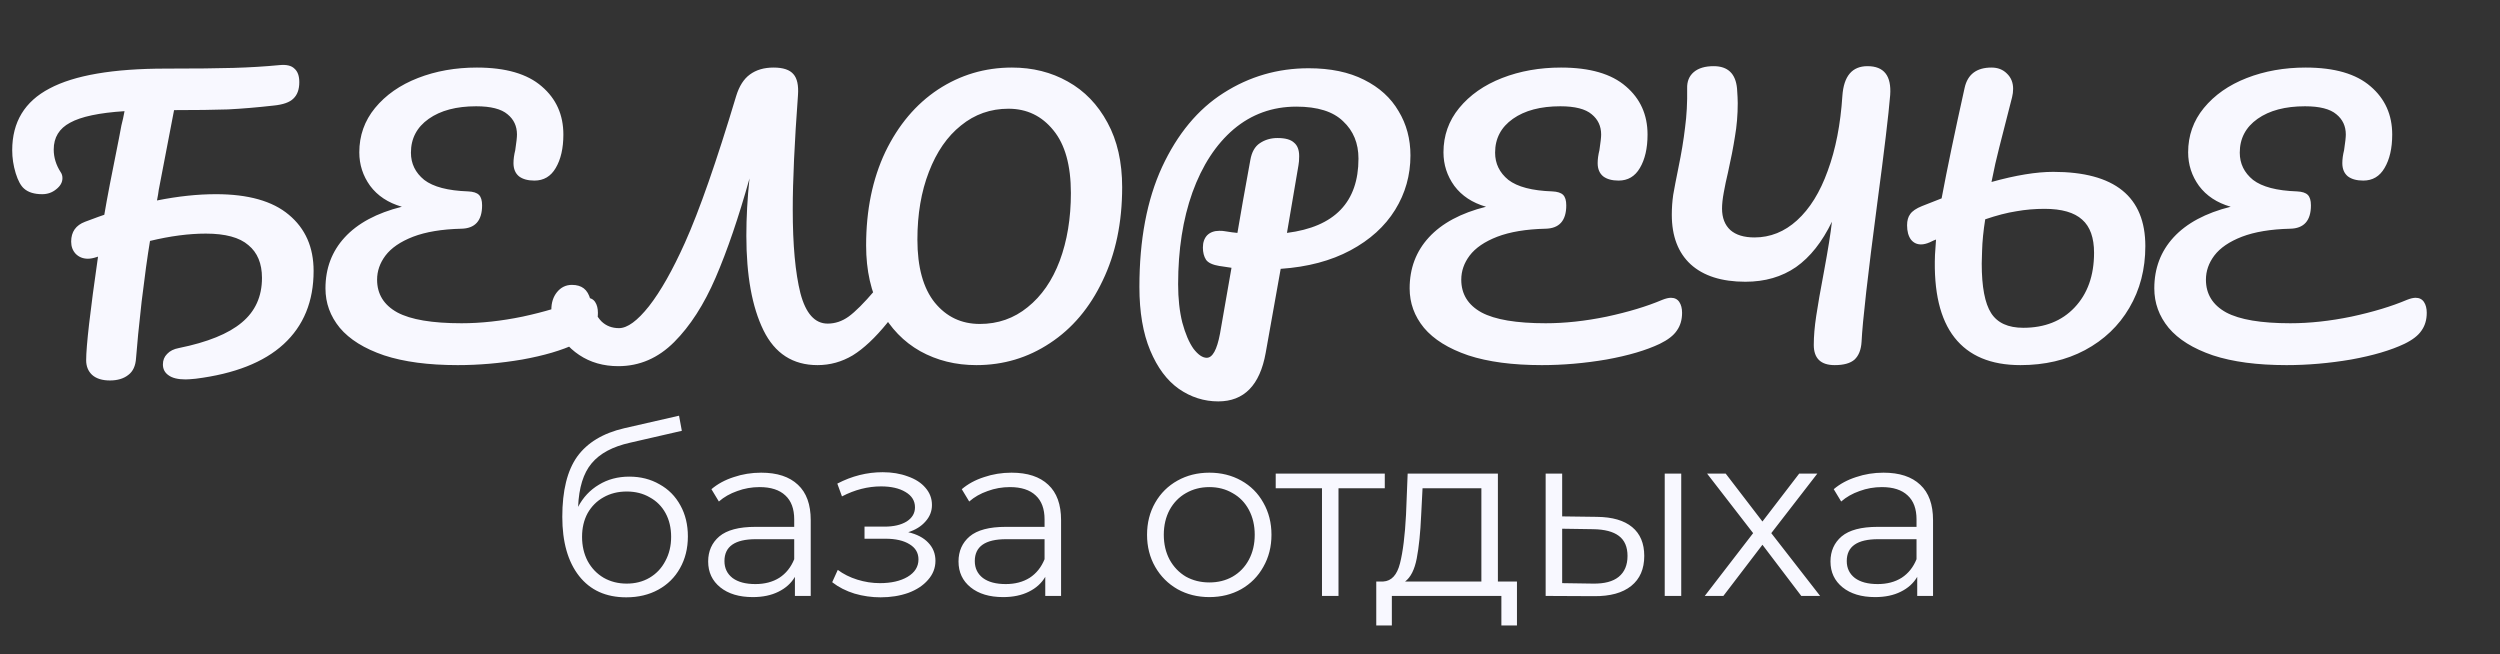 <svg width="172" height="45" viewBox="0 0 172 45" fill="none" xmlns="http://www.w3.org/2000/svg">
<rect x="0" y="0" width="172" height="45" fill="#333333" stroke="none"/>
<path d="M14.856 13.36C17.08 13.36 18.752 13.832 19.872 14.776C21.008 15.72 21.576 17.008 21.576 18.64C21.576 20.736 20.888 22.416 19.512 23.68C18.152 24.928 16.136 25.72 13.464 26.056C13.144 26.088 12.912 26.104 12.768 26.104C12.24 26.104 11.848 26.008 11.592 25.816C11.336 25.64 11.208 25.392 11.208 25.072C11.208 24.784 11.304 24.544 11.496 24.352C11.688 24.144 11.96 24.008 12.312 23.944C14.28 23.544 15.72 22.96 16.632 22.192C17.56 21.424 18.024 20.4 18.024 19.12C18.024 18.128 17.712 17.376 17.088 16.864C16.48 16.336 15.504 16.072 14.16 16.072C12.992 16.072 11.712 16.24 10.32 16.576C10.144 17.632 9.952 19.024 9.744 20.752C9.552 22.464 9.424 23.76 9.36 24.64C9.328 25.168 9.152 25.552 8.832 25.792C8.512 26.048 8.088 26.176 7.56 26.176C7.032 26.176 6.624 26.048 6.336 25.792C6.064 25.536 5.928 25.2 5.928 24.784C5.928 23.808 6.2 21.432 6.744 17.656L6.672 17.68C6.432 17.76 6.224 17.8 6.048 17.8C5.712 17.8 5.432 17.688 5.208 17.464C5 17.24 4.896 16.96 4.896 16.624C4.896 15.952 5.216 15.496 5.856 15.256C6.624 14.968 7.064 14.808 7.176 14.776C7.352 13.72 7.688 11.968 8.184 9.52C8.232 9.232 8.288 8.936 8.352 8.632C8.432 8.328 8.504 8 8.568 7.648C6.824 7.76 5.576 8.024 4.824 8.44C4.072 8.84 3.696 9.456 3.696 10.288C3.696 10.832 3.856 11.352 4.176 11.848C4.256 11.96 4.296 12.096 4.296 12.256C4.296 12.544 4.152 12.8 3.864 13.024C3.592 13.248 3.272 13.36 2.904 13.36C2.36 13.36 1.944 13.232 1.656 12.976C1.432 12.784 1.24 12.432 1.08 11.92C0.92 11.392 0.84 10.864 0.84 10.336C0.84 8.4 1.696 6.984 3.408 6.088C5.12 5.176 7.784 4.72 11.4 4.72C13.416 4.72 14.968 4.704 16.056 4.672C17.16 4.64 18.216 4.576 19.224 4.48C19.704 4.432 20.048 4.512 20.256 4.72C20.48 4.912 20.592 5.224 20.592 5.656C20.592 6.152 20.456 6.528 20.184 6.784C19.928 7.04 19.472 7.2 18.816 7.264C17.68 7.392 16.632 7.48 15.672 7.528C14.712 7.56 13.48 7.576 11.976 7.576C11.752 8.712 11.4 10.544 10.92 13.072C10.904 13.232 10.864 13.472 10.8 13.792C12.24 13.504 13.592 13.36 14.856 13.36ZM39.768 20.632C40.008 20.536 40.208 20.488 40.368 20.488C40.624 20.488 40.816 20.584 40.944 20.776C41.072 20.968 41.136 21.216 41.136 21.52C41.136 22 41.016 22.408 40.776 22.744C40.552 23.08 40.16 23.384 39.6 23.656C38.656 24.104 37.432 24.464 35.928 24.736C34.424 24.992 32.944 25.12 31.488 25.12C29.472 25.12 27.784 24.896 26.424 24.448C25.064 23.984 24.048 23.352 23.376 22.552C22.72 21.752 22.392 20.848 22.392 19.84C22.392 18.464 22.832 17.296 23.712 16.336C24.608 15.36 25.92 14.656 27.648 14.224C26.704 13.952 25.976 13.472 25.464 12.784C24.968 12.096 24.72 11.328 24.72 10.48C24.72 9.328 25.08 8.312 25.8 7.432C26.536 6.536 27.52 5.848 28.752 5.368C29.984 4.888 31.336 4.648 32.808 4.648C34.792 4.648 36.28 5.08 37.272 5.944C38.264 6.792 38.76 7.896 38.76 9.256C38.76 10.2 38.584 10.968 38.232 11.56C37.896 12.136 37.408 12.424 36.768 12.424C36.32 12.424 35.968 12.328 35.712 12.136C35.456 11.928 35.328 11.624 35.328 11.224C35.328 10.952 35.368 10.656 35.448 10.336C35.528 9.808 35.568 9.448 35.568 9.256C35.568 8.68 35.352 8.216 34.92 7.864C34.488 7.496 33.768 7.312 32.76 7.312C31.4 7.312 30.312 7.6 29.496 8.176C28.68 8.752 28.272 9.528 28.272 10.504C28.272 11.256 28.576 11.88 29.184 12.376C29.808 12.856 30.816 13.12 32.208 13.168C32.56 13.184 32.808 13.264 32.952 13.408C33.096 13.552 33.168 13.792 33.168 14.128C33.168 15.184 32.688 15.72 31.728 15.736C30.4 15.768 29.296 15.952 28.416 16.288C27.552 16.624 26.92 17.056 26.52 17.584C26.136 18.096 25.944 18.648 25.944 19.24C25.944 20.232 26.408 20.984 27.336 21.496C28.264 21.992 29.736 22.24 31.752 22.24C33.08 22.24 34.48 22.088 35.952 21.784C37.44 21.464 38.712 21.08 39.768 20.632ZM60.829 19.648C61.037 19.648 61.197 19.744 61.309 19.936C61.437 20.128 61.501 20.392 61.501 20.728C61.501 21.352 61.349 21.848 61.045 22.216C60.213 23.24 59.421 23.984 58.669 24.448C57.917 24.896 57.109 25.12 56.245 25.12C54.549 25.12 53.309 24.32 52.525 22.72C51.741 21.12 51.349 18.952 51.349 16.216C51.349 14.952 51.421 13.64 51.565 12.28C50.813 14.968 50.037 17.24 49.237 19.096C48.437 20.952 47.485 22.432 46.381 23.536C45.277 24.64 43.997 25.192 42.541 25.192C41.517 25.192 40.621 24.936 39.853 24.424C39.085 23.912 38.517 23.216 38.149 22.336C38.005 21.968 37.933 21.624 37.933 21.304C37.933 20.824 38.061 20.424 38.317 20.104C38.589 19.768 38.933 19.6 39.349 19.6C39.685 19.6 39.957 19.68 40.165 19.84C40.373 20 40.525 20.256 40.621 20.608C40.813 21.296 41.069 21.8 41.389 22.12C41.709 22.424 42.109 22.576 42.589 22.576C43.165 22.576 43.853 22.072 44.653 21.064C45.453 20.04 46.277 18.584 47.125 16.696C48.117 14.488 49.293 11.12 50.653 6.592C50.861 5.92 51.173 5.432 51.589 5.128C52.021 4.808 52.565 4.648 53.221 4.648C53.877 4.648 54.333 4.8 54.589 5.104C54.845 5.392 54.949 5.872 54.901 6.544C54.661 9.808 54.541 12.432 54.541 14.416C54.541 16.848 54.717 18.768 55.069 20.176C55.437 21.568 56.061 22.264 56.941 22.264C57.453 22.264 57.933 22.104 58.381 21.784C58.845 21.448 59.445 20.848 60.181 19.984C60.357 19.76 60.573 19.648 60.829 19.648ZM67.173 25.12C65.749 25.12 64.461 24.8 63.309 24.16C62.173 23.52 61.269 22.584 60.597 21.352C59.925 20.104 59.589 18.616 59.589 16.888C59.589 14.456 60.029 12.312 60.909 10.456C61.805 8.6 63.013 7.168 64.533 6.16C66.069 5.152 67.765 4.648 69.621 4.648C71.045 4.648 72.325 4.968 73.461 5.608C74.613 6.248 75.525 7.192 76.197 8.44C76.869 9.672 77.205 11.152 77.205 12.88C77.205 15.312 76.757 17.456 75.861 19.312C74.981 21.168 73.773 22.6 72.237 23.608C70.717 24.616 69.029 25.12 67.173 25.12ZM67.413 22.288C68.661 22.288 69.757 21.904 70.701 21.136C71.661 20.368 72.397 19.304 72.909 17.944C73.421 16.568 73.677 15.016 73.677 13.288C73.677 11.384 73.277 9.944 72.477 8.968C71.677 7.976 70.645 7.48 69.381 7.48C68.149 7.48 67.061 7.864 66.117 8.632C65.173 9.384 64.437 10.448 63.909 11.824C63.381 13.184 63.117 14.736 63.117 16.48C63.117 18.384 63.517 19.832 64.317 20.824C65.117 21.8 66.149 22.288 67.413 22.288ZM97.039 10.696C97.039 12.056 96.687 13.304 95.983 14.44C95.279 15.576 94.255 16.504 92.911 17.224C91.567 17.944 89.967 18.368 88.111 18.496L87.079 24.28C86.679 26.504 85.591 27.616 83.815 27.616C82.839 27.616 81.935 27.328 81.103 26.752C80.287 26.176 79.631 25.296 79.135 24.112C78.639 22.928 78.391 21.472 78.391 19.744C78.391 16.496 78.911 13.744 79.951 11.488C81.007 9.216 82.415 7.52 84.175 6.4C85.951 5.264 87.903 4.696 90.031 4.696C91.535 4.696 92.807 4.96 93.847 5.488C94.903 6.016 95.695 6.736 96.223 7.648C96.767 8.544 97.039 9.56 97.039 10.696ZM88.543 16.024C91.823 15.608 93.463 13.904 93.463 10.912C93.463 9.856 93.111 9 92.407 8.344C91.719 7.672 90.647 7.336 89.191 7.336C87.543 7.336 86.103 7.856 84.871 8.896C83.655 9.936 82.711 11.384 82.039 13.24C81.383 15.08 81.055 17.184 81.055 19.552C81.055 20.544 81.151 21.424 81.343 22.192C81.551 22.96 81.807 23.56 82.111 23.992C82.431 24.408 82.735 24.616 83.023 24.616C83.423 24.616 83.727 24.064 83.935 22.96L84.727 18.424C84.103 18.328 83.831 18.288 83.911 18.304C83.431 18.224 83.119 18.08 82.975 17.872C82.831 17.648 82.759 17.368 82.759 17.032C82.759 16.68 82.855 16.4 83.047 16.192C83.255 15.984 83.535 15.88 83.887 15.88C84.047 15.88 84.167 15.888 84.247 15.904C84.631 15.968 84.927 16.008 85.135 16.024C85.343 14.776 85.639 13.104 86.023 11.008C86.119 10.464 86.335 10.08 86.671 9.856C87.023 9.616 87.431 9.496 87.895 9.496C88.423 9.496 88.799 9.6 89.023 9.808C89.263 10 89.383 10.312 89.383 10.744C89.383 11 89.367 11.208 89.335 11.368L88.543 16.024ZM114.359 20.632C114.599 20.536 114.799 20.488 114.959 20.488C115.215 20.488 115.407 20.584 115.535 20.776C115.663 20.968 115.727 21.216 115.727 21.52C115.727 22 115.607 22.408 115.367 22.744C115.143 23.08 114.751 23.384 114.191 23.656C113.247 24.104 112.023 24.464 110.519 24.736C109.015 24.992 107.535 25.12 106.079 25.12C104.063 25.12 102.375 24.896 101.015 24.448C99.655 23.984 98.639 23.352 97.967 22.552C97.311 21.752 96.983 20.848 96.983 19.84C96.983 18.464 97.423 17.296 98.303 16.336C99.199 15.36 100.511 14.656 102.239 14.224C101.295 13.952 100.567 13.472 100.055 12.784C99.559 12.096 99.311 11.328 99.311 10.48C99.311 9.328 99.671 8.312 100.391 7.432C101.127 6.536 102.111 5.848 103.343 5.368C104.575 4.888 105.927 4.648 107.399 4.648C109.383 4.648 110.871 5.08 111.863 5.944C112.855 6.792 113.351 7.896 113.351 9.256C113.351 10.2 113.175 10.968 112.823 11.56C112.487 12.136 111.999 12.424 111.359 12.424C110.911 12.424 110.559 12.328 110.303 12.136C110.047 11.928 109.919 11.624 109.919 11.224C109.919 10.952 109.959 10.656 110.039 10.336C110.119 9.808 110.159 9.448 110.159 9.256C110.159 8.68 109.943 8.216 109.511 7.864C109.079 7.496 108.359 7.312 107.351 7.312C105.991 7.312 104.903 7.6 104.087 8.176C103.271 8.752 102.863 9.528 102.863 10.504C102.863 11.256 103.167 11.88 103.775 12.376C104.399 12.856 105.407 13.12 106.799 13.168C107.151 13.184 107.399 13.264 107.543 13.408C107.687 13.552 107.759 13.792 107.759 14.128C107.759 15.184 107.279 15.72 106.319 15.736C104.991 15.768 103.887 15.952 103.007 16.288C102.143 16.624 101.511 17.056 101.111 17.584C100.727 18.096 100.535 18.648 100.535 19.24C100.535 20.232 100.999 20.984 101.927 21.496C102.855 21.992 104.327 22.24 106.343 22.24C107.671 22.24 109.071 22.088 110.543 21.784C112.031 21.464 113.303 21.08 114.359 20.632ZM128.484 4.552C129.62 4.552 130.14 5.216 130.044 6.544C129.932 7.904 129.636 10.384 129.156 13.984C128.5 18.96 128.14 22.136 128.076 23.512C128.044 24.056 127.884 24.464 127.596 24.736C127.308 24.992 126.852 25.12 126.228 25.12C125.268 25.12 124.788 24.656 124.788 23.728C124.788 23.136 124.844 22.472 124.956 21.736C125.068 20.984 125.244 19.976 125.484 18.712C125.772 17.16 125.956 16.008 126.036 15.256C125.364 16.648 124.54 17.688 123.564 18.376C122.588 19.048 121.428 19.384 120.084 19.384C118.452 19.384 117.196 18.984 116.316 18.184C115.452 17.384 115.02 16.248 115.02 14.776C115.02 14.312 115.052 13.856 115.116 13.408C115.196 12.944 115.316 12.32 115.476 11.536C115.684 10.528 115.836 9.608 115.932 8.776C116.044 7.944 116.092 7.048 116.076 6.088C116.06 5.608 116.212 5.232 116.532 4.96C116.852 4.688 117.308 4.552 117.9 4.552C118.876 4.552 119.412 5.064 119.508 6.088C119.54 6.536 119.556 6.872 119.556 7.096C119.556 7.896 119.492 8.664 119.364 9.4C119.252 10.12 119.092 10.944 118.884 11.872C118.772 12.336 118.676 12.792 118.596 13.24C118.516 13.672 118.476 14.04 118.476 14.344C118.476 14.984 118.668 15.48 119.052 15.832C119.436 16.168 119.988 16.336 120.708 16.336C121.796 16.336 122.772 15.944 123.636 15.16C124.516 14.36 125.22 13.224 125.748 11.752C126.292 10.28 126.628 8.56 126.756 6.592C126.852 5.232 127.428 4.552 128.484 4.552ZM141.263 11.824C145.487 11.824 147.599 13.528 147.599 16.936C147.599 18.52 147.231 19.936 146.495 21.184C145.775 22.416 144.759 23.384 143.447 24.088C142.151 24.776 140.671 25.12 139.007 25.12C136.975 25.12 135.463 24.488 134.471 23.224C133.479 21.96 133.031 20.064 133.127 17.536L133.199 16.48C133.103 16.512 132.959 16.576 132.767 16.672C132.543 16.768 132.343 16.816 132.167 16.816C131.879 16.816 131.647 16.704 131.471 16.48C131.295 16.24 131.207 15.912 131.207 15.496C131.207 15.176 131.279 14.92 131.423 14.728C131.567 14.52 131.839 14.336 132.239 14.176L133.583 13.648C133.967 11.6 134.495 9.064 135.167 6.04C135.375 5.112 135.991 4.648 137.015 4.648C137.447 4.648 137.799 4.784 138.071 5.056C138.359 5.328 138.503 5.68 138.503 6.112C138.503 6.304 138.479 6.496 138.431 6.688L137.543 10.168C137.367 10.84 137.191 11.624 137.015 12.52C138.679 12.056 140.095 11.824 141.263 11.824ZM139.199 22.552C140.671 22.552 141.847 22.088 142.727 21.16C143.623 20.216 144.071 18.96 144.071 17.392C144.071 16.352 143.799 15.592 143.255 15.112C142.711 14.616 141.847 14.368 140.663 14.368C139.991 14.368 139.343 14.424 138.719 14.536C138.095 14.632 137.383 14.816 136.583 15.088C136.455 15.888 136.383 16.616 136.367 17.272L136.343 18.136C136.343 19.736 136.559 20.872 136.991 21.544C137.423 22.216 138.159 22.552 139.199 22.552ZM165.592 20.632C165.832 20.536 166.032 20.488 166.192 20.488C166.448 20.488 166.64 20.584 166.768 20.776C166.896 20.968 166.96 21.216 166.96 21.52C166.96 22 166.84 22.408 166.6 22.744C166.376 23.08 165.984 23.384 165.424 23.656C164.48 24.104 163.256 24.464 161.752 24.736C160.248 24.992 158.768 25.12 157.312 25.12C155.296 25.12 153.608 24.896 152.248 24.448C150.888 23.984 149.872 23.352 149.2 22.552C148.544 21.752 148.216 20.848 148.216 19.84C148.216 18.464 148.656 17.296 149.536 16.336C150.432 15.36 151.744 14.656 153.472 14.224C152.528 13.952 151.8 13.472 151.288 12.784C150.792 12.096 150.544 11.328 150.544 10.48C150.544 9.328 150.904 8.312 151.624 7.432C152.36 6.536 153.344 5.848 154.576 5.368C155.808 4.888 157.16 4.648 158.632 4.648C160.616 4.648 162.104 5.08 163.096 5.944C164.088 6.792 164.584 7.896 164.584 9.256C164.584 10.2 164.408 10.968 164.056 11.56C163.72 12.136 163.232 12.424 162.592 12.424C162.144 12.424 161.792 12.328 161.536 12.136C161.28 11.928 161.152 11.624 161.152 11.224C161.152 10.952 161.192 10.656 161.272 10.336C161.352 9.808 161.392 9.448 161.392 9.256C161.392 8.68 161.176 8.216 160.744 7.864C160.312 7.496 159.592 7.312 158.584 7.312C157.224 7.312 156.136 7.6 155.32 8.176C154.504 8.752 154.096 9.528 154.096 10.504C154.096 11.256 154.4 11.88 155.008 12.376C155.632 12.856 156.64 13.12 158.032 13.168C158.384 13.184 158.632 13.264 158.776 13.408C158.92 13.552 158.992 13.792 158.992 14.128C158.992 15.184 158.512 15.72 157.552 15.736C156.224 15.768 155.12 15.952 154.24 16.288C153.376 16.624 152.744 17.056 152.344 17.584C151.96 18.096 151.768 18.648 151.768 19.24C151.768 20.232 152.232 20.984 153.16 21.496C154.088 21.992 155.56 22.24 157.576 22.24C158.904 22.24 160.304 22.088 161.776 21.784C163.264 21.464 164.536 21.08 165.592 20.632Z" fill="#F8F8FF"/>
<path d="M43.294 32.792C44.073 32.792 44.766 32.968 45.374 33.32C45.993 33.661 46.473 34.147 46.814 34.776C47.156 35.395 47.326 36.104 47.326 36.904C47.326 37.725 47.145 38.456 46.782 39.096C46.43 39.725 45.934 40.216 45.294 40.568C44.654 40.92 43.918 41.096 43.086 41.096C41.689 41.096 40.606 40.605 39.838 39.624C39.07 38.643 38.686 37.288 38.686 35.56C38.686 33.757 39.028 32.376 39.71 31.416C40.404 30.456 41.481 29.805 42.942 29.464L46.718 28.6L46.91 29.64L43.358 30.456C42.153 30.723 41.268 31.197 40.702 31.88C40.137 32.552 39.828 33.549 39.774 34.872C40.116 34.221 40.59 33.715 41.198 33.352C41.806 32.979 42.505 32.792 43.294 32.792ZM43.118 40.152C43.705 40.152 44.228 40.019 44.686 39.752C45.156 39.475 45.518 39.091 45.774 38.6C46.041 38.109 46.174 37.555 46.174 36.936C46.174 36.317 46.046 35.773 45.79 35.304C45.534 34.835 45.172 34.472 44.702 34.216C44.244 33.949 43.716 33.816 43.118 33.816C42.521 33.816 41.988 33.949 41.518 34.216C41.06 34.472 40.697 34.835 40.43 35.304C40.174 35.773 40.046 36.317 40.046 36.936C40.046 37.555 40.174 38.109 40.43 38.6C40.697 39.091 41.065 39.475 41.534 39.752C42.004 40.019 42.532 40.152 43.118 40.152ZM52.37 32.52C53.469 32.52 54.312 32.797 54.898 33.352C55.485 33.896 55.778 34.707 55.778 35.784V41H54.69V39.688C54.434 40.125 54.056 40.467 53.554 40.712C53.064 40.957 52.477 41.08 51.794 41.08C50.856 41.08 50.109 40.856 49.554 40.408C49 39.96 48.722 39.368 48.722 38.632C48.722 37.917 48.978 37.341 49.49 36.904C50.013 36.467 50.84 36.248 51.97 36.248H54.642V35.736C54.642 35.011 54.44 34.461 54.034 34.088C53.629 33.704 53.037 33.512 52.258 33.512C51.725 33.512 51.213 33.603 50.722 33.784C50.232 33.955 49.81 34.195 49.458 34.504L48.946 33.656C49.373 33.293 49.885 33.016 50.482 32.824C51.08 32.621 51.709 32.52 52.37 32.52ZM51.97 40.184C52.61 40.184 53.16 40.04 53.618 39.752C54.077 39.453 54.418 39.027 54.642 38.472V37.096H52.002C50.562 37.096 49.842 37.597 49.842 38.6C49.842 39.091 50.029 39.48 50.402 39.768C50.776 40.045 51.298 40.184 51.97 40.184ZM62.487 36.616C63.084 36.755 63.543 36.995 63.863 37.336C64.193 37.677 64.359 38.093 64.359 38.584C64.359 39.075 64.188 39.512 63.847 39.896C63.516 40.28 63.063 40.579 62.487 40.792C61.911 40.995 61.276 41.096 60.583 41.096C59.975 41.096 59.377 41.011 58.791 40.84C58.204 40.659 57.692 40.397 57.255 40.056L57.639 39.208C58.023 39.496 58.471 39.72 58.983 39.88C59.495 40.04 60.012 40.12 60.535 40.12C61.313 40.12 61.948 39.976 62.439 39.688C62.94 39.389 63.191 38.989 63.191 38.488C63.191 38.04 62.988 37.693 62.583 37.448C62.177 37.192 61.623 37.064 60.919 37.064H59.479V36.232H60.855C61.484 36.232 61.991 36.115 62.375 35.88C62.759 35.635 62.951 35.309 62.951 34.904C62.951 34.456 62.732 34.104 62.295 33.848C61.868 33.592 61.308 33.464 60.615 33.464C59.708 33.464 58.812 33.693 57.927 34.152L57.607 33.272C58.609 32.749 59.649 32.488 60.727 32.488C61.367 32.488 61.943 32.584 62.455 32.776C62.977 32.957 63.383 33.219 63.671 33.56C63.969 33.901 64.119 34.296 64.119 34.744C64.119 35.171 63.969 35.549 63.671 35.88C63.383 36.211 62.988 36.456 62.487 36.616ZM69.594 32.52C70.692 32.52 71.535 32.797 72.122 33.352C72.708 33.896 73.002 34.707 73.002 35.784V41H71.914V39.688C71.658 40.125 71.279 40.467 70.778 40.712C70.287 40.957 69.7 41.08 69.018 41.08C68.079 41.08 67.332 40.856 66.778 40.408C66.223 39.96 65.946 39.368 65.946 38.632C65.946 37.917 66.202 37.341 66.714 36.904C67.236 36.467 68.063 36.248 69.194 36.248H71.866V35.736C71.866 35.011 71.663 34.461 71.258 34.088C70.852 33.704 70.26 33.512 69.482 33.512C68.948 33.512 68.436 33.603 67.946 33.784C67.455 33.955 67.034 34.195 66.682 34.504L66.17 33.656C66.596 33.293 67.108 33.016 67.706 32.824C68.303 32.621 68.932 32.52 69.594 32.52ZM69.194 40.184C69.834 40.184 70.383 40.04 70.842 39.752C71.3 39.453 71.642 39.027 71.866 38.472V37.096H69.226C67.786 37.096 67.066 37.597 67.066 38.6C67.066 39.091 67.252 39.48 67.626 39.768C67.999 40.045 68.522 40.184 69.194 40.184ZM83.205 41.08C82.394 41.08 81.664 40.899 81.013 40.536C80.362 40.163 79.85 39.651 79.477 39C79.104 38.349 78.917 37.613 78.917 36.792C78.917 35.971 79.104 35.235 79.477 34.584C79.85 33.933 80.362 33.427 81.013 33.064C81.664 32.701 82.394 32.52 83.205 32.52C84.016 32.52 84.746 32.701 85.397 33.064C86.048 33.427 86.555 33.933 86.917 34.584C87.29 35.235 87.477 35.971 87.477 36.792C87.477 37.613 87.29 38.349 86.917 39C86.555 39.651 86.048 40.163 85.397 40.536C84.746 40.899 84.016 41.08 83.205 41.08ZM83.205 40.072C83.802 40.072 84.336 39.939 84.805 39.672C85.285 39.395 85.659 39.005 85.925 38.504C86.192 38.003 86.325 37.432 86.325 36.792C86.325 36.152 86.192 35.581 85.925 35.08C85.659 34.579 85.285 34.195 84.805 33.928C84.336 33.651 83.802 33.512 83.205 33.512C82.608 33.512 82.069 33.651 81.589 33.928C81.12 34.195 80.746 34.579 80.469 35.08C80.203 35.581 80.069 36.152 80.069 36.792C80.069 37.432 80.203 38.003 80.469 38.504C80.746 39.005 81.12 39.395 81.589 39.672C82.069 39.939 82.608 40.072 83.205 40.072ZM95.273 33.592H92.089V41H90.953V33.592H87.769V32.584H95.273V33.592ZM104.367 40.008V43.032H103.295V41H95.759V43.032H94.687V40.008H95.167C95.733 39.976 96.117 39.56 96.319 38.76C96.522 37.96 96.661 36.84 96.735 35.4L96.847 32.584H103.055V40.008H104.367ZM97.775 35.464C97.722 36.659 97.621 37.645 97.471 38.424C97.322 39.192 97.055 39.72 96.671 40.008H101.919V33.592H97.871L97.775 35.464ZM109.877 35.56C110.933 35.571 111.739 35.805 112.293 36.264C112.848 36.723 113.125 37.384 113.125 38.248C113.125 39.144 112.827 39.832 112.229 40.312C111.632 40.792 110.779 41.027 109.669 41.016L106.341 41V32.584H107.477V35.528L109.877 35.56ZM114.533 32.584H115.669V41H114.533V32.584ZM109.605 40.152C110.384 40.163 110.971 40.008 111.365 39.688C111.771 39.357 111.973 38.877 111.973 38.248C111.973 37.629 111.776 37.171 111.381 36.872C110.987 36.573 110.395 36.419 109.605 36.408L107.477 36.376V40.12L109.605 40.152ZM123.928 41L121.256 37.48L118.568 41H117.288L120.616 36.68L117.448 32.584H118.728L121.256 35.88L123.784 32.584H125.032L121.864 36.68L125.224 41H123.928ZM129.585 32.52C130.684 32.52 131.527 32.797 132.113 33.352C132.7 33.896 132.993 34.707 132.993 35.784V41H131.905V39.688C131.649 40.125 131.271 40.467 130.769 40.712C130.279 40.957 129.692 41.08 129.009 41.08C128.071 41.08 127.324 40.856 126.769 40.408C126.215 39.96 125.937 39.368 125.937 38.632C125.937 37.917 126.193 37.341 126.705 36.904C127.228 36.467 128.055 36.248 129.185 36.248H131.857V35.736C131.857 35.011 131.655 34.461 131.249 34.088C130.844 33.704 130.252 33.512 129.473 33.512C128.94 33.512 128.428 33.603 127.937 33.784C127.447 33.955 127.025 34.195 126.673 34.504L126.161 33.656C126.588 33.293 127.1 33.016 127.697 32.824C128.295 32.621 128.924 32.52 129.585 32.52ZM129.185 40.184C129.825 40.184 130.375 40.04 130.833 39.752C131.292 39.453 131.633 39.027 131.857 38.472V37.096H129.217C127.777 37.096 127.057 37.597 127.057 38.6C127.057 39.091 127.244 39.48 127.617 39.768C127.991 40.045 128.513 40.184 129.185 40.184Z" fill="#F8F8FF"/>
</svg>
